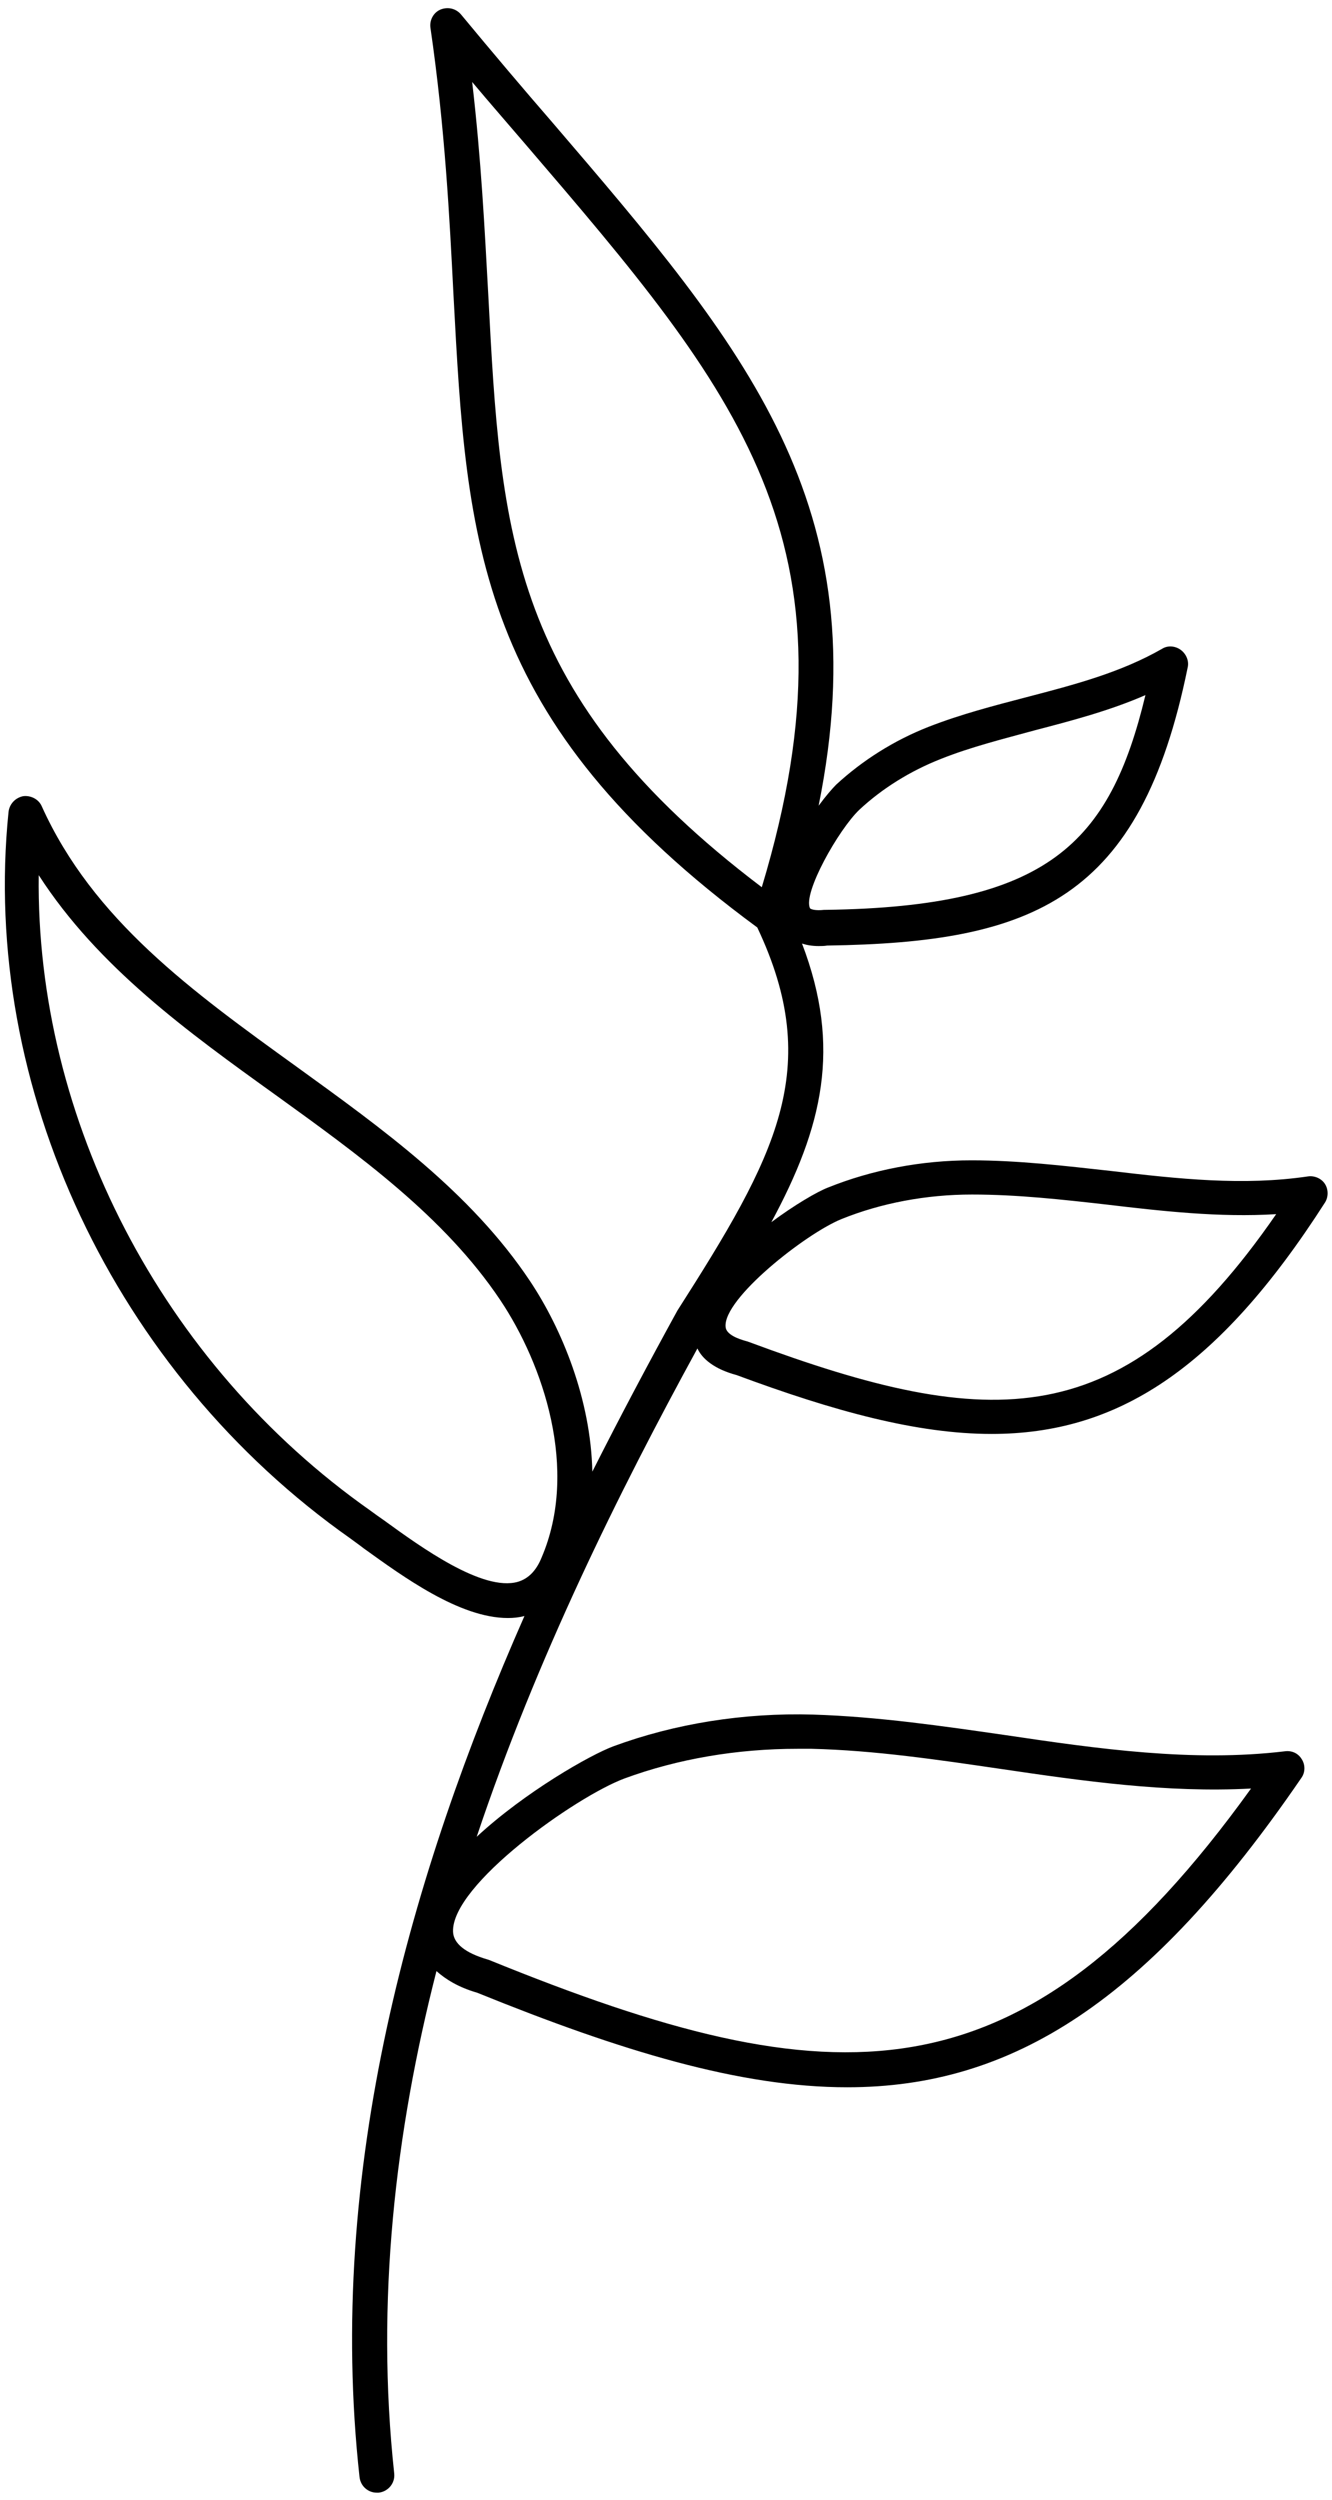 <?xml version="1.0" encoding="UTF-8"?><svg xmlns="http://www.w3.org/2000/svg" height="497.1" viewBox="0 0 264.9 497.1" width="264.9"><path d="M146.5,273.4c19.4,7.2,35.9,11.7,50.7,11.7c24.8,0,44.9-12.6,66.3-46c0.7-1.1,0.7-2.6,0-3.7c-0.7-1.1-2.1-1.7-3.4-1.5 c-12.9,1.9-25.7,0.5-39.3-1.1c-9-1-18.4-2.1-27.6-2.1c-10,0-19.8,1.9-28.5,5.4c-2.1,0.8-6.6,3.4-11.3,6.9 c10.2-18.9,14-34.7,6.1-55.4c0.9,0.3,2,0.5,3.3,0.5c0.5,0,1.1,0,1.7-0.1c41.1-0.6,62.3-9.1,71.7-55.3c0.3-1.3-0.3-2.7-1.4-3.5 c-1.1-0.8-2.6-0.9-3.7-0.2c-8.2,4.7-17.3,7.1-26.9,9.6c-6.5,1.7-13.1,3.4-19.5,5.9c-6.9,2.7-13.2,6.7-18.4,11.5 c-0.8,0.8-2.1,2.3-3.5,4.2c12.1-59.9-14.6-91.1-52.9-135.8c-5.9-6.8-11.9-13.9-18.2-21.5c-1-1.2-2.6-1.6-4.1-1 c-1.4,0.6-2.2,2.1-2,3.6c2.9,19.9,3.8,37.7,4.6,53.4c2.6,49,4.5,84.4,60.4,125.5c13.3,28.1,3.7,45.5-15.9,76.2 c-5.6,10.2-11.3,20.9-16.9,32c-0.3-14.3-6-28.3-12.4-37.9c-11.8-17.7-29.4-30.3-46.4-42.6c-20.8-15-40.5-29.2-50.7-51.8 c-0.6-1.4-2.2-2.2-3.7-2c-1.5,0.3-2.7,1.5-2.9,3.1c-5.6,54.8,21.1,111.5,68,144.5c0.8,0.6,1.8,1.3,2.7,2c7.8,5.6,19,13.8,28.6,13.8 c1.1,0,2.2-0.1,3.3-0.4c-22.6,51.3-39.5,110.2-32.8,171.2c0.2,1.8,1.7,3.1,3.4,3.1c0.1,0,0.3,0,0.4,0c1.9-0.2,3.3-1.9,3.1-3.8 c-3.7-34.2,0.2-67.9,8.4-99.9c1.8,1.6,4.3,3.2,8.1,4.3c28.6,11.6,52.3,18.8,73.6,18.8c32.8,0,59.9-17.1,90.3-61.5 c0.8-1.1,0.8-2.6,0.1-3.7c-0.7-1.2-2-1.8-3.4-1.6c-18.3,2.2-37.2-0.5-55.4-3.2c-12.5-1.8-25.5-3.7-38.4-4.1 c-13.8-0.4-27.5,1.8-39.7,6.3c-4.6,1.7-17.6,9.1-27.2,18c11.9-35.5,28.2-68.4,43.9-97.1C139.6,270.1,142,272.2,146.5,273.4z M170.9,161c4.5-4.2,10.1-7.7,16.2-10.1c6-2.4,12.5-4,18.7-5.7c7.3-1.9,14.9-3.9,22-7c-7.1,29.5-19.4,42.1-63.6,42.7 c-0.1,0-0.2,0-0.3,0c-1.7,0.2-2.6-0.1-2.8-0.3C159.6,177.6,166.8,164.9,170.9,161z M97.1,58.5c-0.7-12.7-1.4-26.8-3.2-42.2 c3.6,4.3,7.2,8.4,10.7,12.5c42,49,67.6,79,46.9,147.6C101.3,138.4,99.6,106.4,97.1,58.5z M76.4,302.3c-1-0.7-2-1.4-2.8-2 C32.1,271.1,7.1,222.5,7.7,174c11.8,18.3,29.7,31.2,47.1,43.7c16.5,11.9,33.6,24.2,44.7,40.8c8.5,12.7,15.7,33.7,8.2,51.2 c-1.1,2.7-2.7,4.2-4.7,4.8C96,316.5,83.7,307.6,76.4,302.3z M124.2,353.6c10.6-3.9,22.4-5.9,34.4-5.9c0.9,0,1.9,0,2.8,0 c12.5,0.3,25.3,2.2,37.6,4c16.3,2.4,33,4.8,49.8,3.9c-45.7,63.5-82.9,62-151.5,34.1c-0.1,0-0.2-0.1-0.3-0.1 c-4.5-1.3-6.8-3.2-6.9-5.5C89.7,374.8,114.5,357.2,124.2,353.6z M167.3,242.4c7.9-3.2,16.9-4.9,26-4.9c9,0,18,1,26.8,2 c11,1.3,22.4,2.6,33.7,1.9c-30.4,44-56.5,43.4-104.9,25.4c-0.1,0-0.2-0.1-0.3-0.1c-1.9-0.5-4.2-1.4-4.3-2.9 C143.8,258.2,160.2,245.3,167.3,242.4z"/></svg>